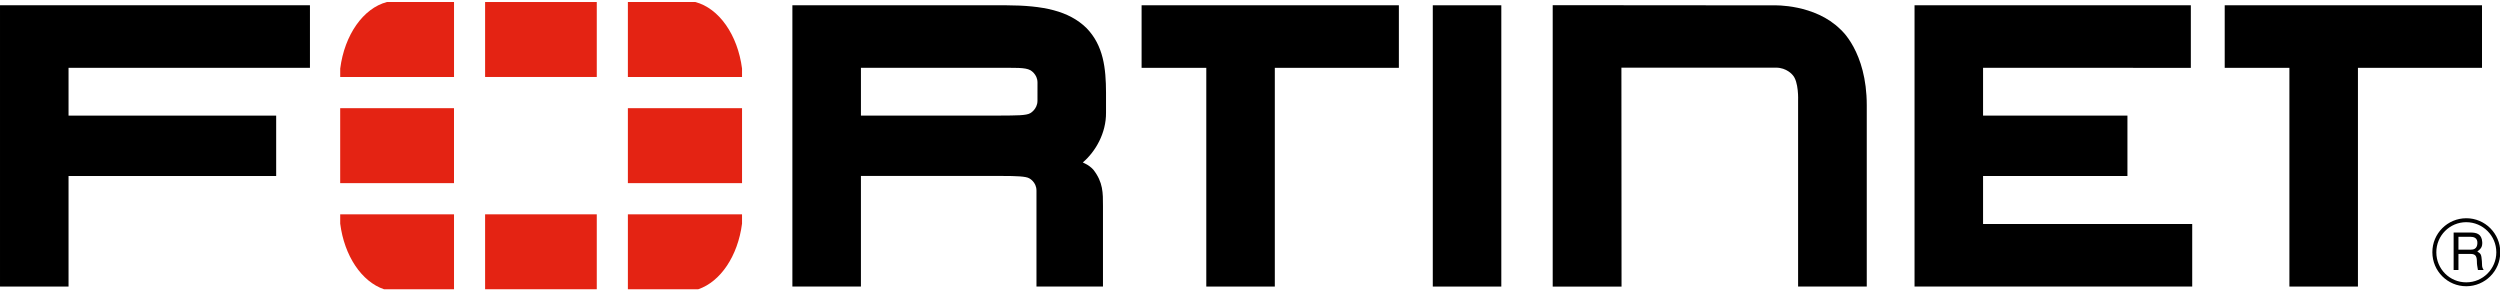 <svg xmlns="http://www.w3.org/2000/svg" xmlns:xlink="http://www.w3.org/1999/xlink" xmlns:serif="http://www.serif.com/" width="100%" height="100%" viewBox="0 0 100 12" xml:space="preserve" style="fill-rule:evenodd;clip-rule:evenodd;stroke-linejoin:round;stroke-miterlimit:2;">    <g transform="matrix(1,0,0,1,-23.228,-189.518)">        <g transform="matrix(0.25,0,0,0.167,-201.047,149.634)">            <g transform="matrix(0.752,0,0,1.128,892.2,234.232)">                <g>                    <path d="M6.518,5.189L6.518,64.92L21.099,64.92L21.099,41.447L65.276,41.447L65.276,28.623L21.099,28.623L21.099,18.473L72.462,18.473L72.462,5.189L6.518,5.189Z" style="fill-rule:nonzero;"></path>                    <g>                        <path d="M227.042,64.922L227.042,44.539C227.042,42.709 225.51,41.941 225.51,41.941C224.82,41.513 222.751,41.435 219.705,41.435L220.413,41.435L189.692,41.435L189.692,64.921L175.108,64.921L175.108,5.196L220.632,5.196C228.493,5.22 233.92,6.375 237.658,10.004C241.332,13.746 241.821,18.645 241.839,23.736L241.839,27.991C241.885,32.319 239.611,36.267 236.9,38.568L237.445,38.839C238.55,39.374 239.158,40.13 239.158,40.13C241.221,42.771 241.196,45.032 241.191,47.823L241.191,64.921L227.042,64.921L227.042,64.922ZM219.186,28.615C222.747,28.59 224.88,28.622 225.739,28.097C225.739,28.097 227.236,27.27 227.255,25.493L227.258,21.587C227.258,19.802 225.744,18.983 225.744,18.983C224.606,18.365 222.679,18.479 218.104,18.476L189.693,18.476L189.693,28.615L219.839,28.615L219.186,28.615Z" style="fill-rule:nonzero;"></path>                        <path d="M263.175,64.922L263.175,18.477L249.408,18.477L249.408,5.193L304.148,5.193L304.148,18.476L277.753,18.476L277.753,64.921L263.175,64.921L263.175,64.922ZM266.934,14.721L266.934,12.707L266.934,14.721Z" style="fill-rule:nonzero;"></path>                        <path d="M493.623,64.922L493.623,18.477L479.859,18.477L479.859,5.193L534.601,5.193L534.601,18.476L508.205,18.476L508.205,64.921L493.623,64.921L493.623,64.922ZM497.385,14.721L497.385,12.707L497.385,14.721Z" style="fill-rule:nonzero;"></path>                        <rect x="311.365" y="5.196" width="14.58" height="59.726" style="fill-rule:nonzero;"></rect>                        <path d="M413.865,64.922L413.865,5.196L472.652,5.196L472.652,18.478L428.443,18.473L428.443,28.625L459.162,28.625L459.162,41.451L428.443,41.451L428.443,51.639L472.945,51.639L472.945,64.922L413.865,64.922Z" style="fill-rule:nonzero;"></path>                        <path d="M351.525,64.936L336.879,64.936L336.879,5.172L383.986,5.21C383.986,5.21 392.613,4.888 398.101,10.309C398.101,10.309 403.699,14.987 403.699,26.414L403.699,64.922L389.09,64.922L389.09,25.417C389.09,25.417 389.27,21.388 387.901,19.972C387.901,19.972 386.686,18.437 384.376,18.437L351.497,18.437L351.525,64.936Z" style="fill-rule:nonzero;"></path>                        <path d="M531.264,64.855C527.268,64.855 524.041,61.634 524.041,57.638C524.021,53.658 527.268,50.413 531.264,50.413C535.244,50.413 538.489,53.657 538.489,57.638C538.488,61.635 535.244,64.838 531.264,64.855M531.24,51.252C527.726,51.252 524.859,54.119 524.885,57.662C524.885,61.176 527.727,64.043 531.264,64.025C534.784,64.025 537.649,61.175 537.649,57.638C537.648,54.119 534.783,51.252 531.24,51.252M528.564,53.449L532.121,53.449C533.357,53.449 534.549,53.683 534.652,55.482C534.699,56.507 534.381,56.884 533.609,57.47C534.425,57.995 534.447,58.116 534.574,59.499C534.652,60.546 534.506,60.714 534.951,61.407L533.736,61.407L533.568,60.403C533.4,59.458 533.861,57.995 532.209,57.995L529.59,57.995L529.59,61.407L528.565,61.407L528.565,53.449L528.564,53.449ZM529.59,54.354L529.59,57.094L532.143,57.094C532.834,57.094 533.5,56.906 533.61,55.879C533.753,54.522 532.772,54.354 532.143,54.354L529.59,54.354Z" style="fill-rule:nonzero;"></path>                        <rect x="78.898" y="27.044" width="24.214" height="15.917" style="fill:rgb(228,35,19);"></rect>                        <rect x="109.729" y="4.502" width="23.76" height="15.916" style="fill:rgb(228,35,19);"></rect>                        <rect x="109.729" y="49.584" width="23.76" height="15.908" style="fill:rgb(228,35,19);"></rect>                        <rect x="140.107" y="27.044" width="24.289" height="15.917" style="fill:rgb(228,35,19);"></rect>                        <path d="M88.839,4.502C83.798,5.828 79.822,11.471 78.901,18.638L78.901,20.418L103.117,20.418L103.117,4.502L88.839,4.502Z" style="fill:rgb(228,35,19);fill-rule:nonzero;"></path>                        <path d="M78.9,49.584L78.9,51.555C79.778,58.418 83.466,63.883 88.215,65.493L103.115,65.493L103.115,49.584L78.9,49.584Z" style="fill:rgb(228,35,19);fill-rule:nonzero;"></path>                        <path d="M164.396,20.417L164.396,18.622C163.466,11.465 159.502,5.826 154.453,4.5L140.107,4.5L140.107,20.417L164.396,20.417Z" style="fill:rgb(228,35,19);fill-rule:nonzero;"></path>                        <path d="M155.082,65.492C159.82,63.883 163.506,58.431 164.395,51.57L164.395,49.584L140.108,49.584L140.108,65.492L155.082,65.492Z" style="fill:rgb(228,35,19);fill-rule:nonzero;"></path>                    </g>                </g>            </g>        </g>    </g></svg>